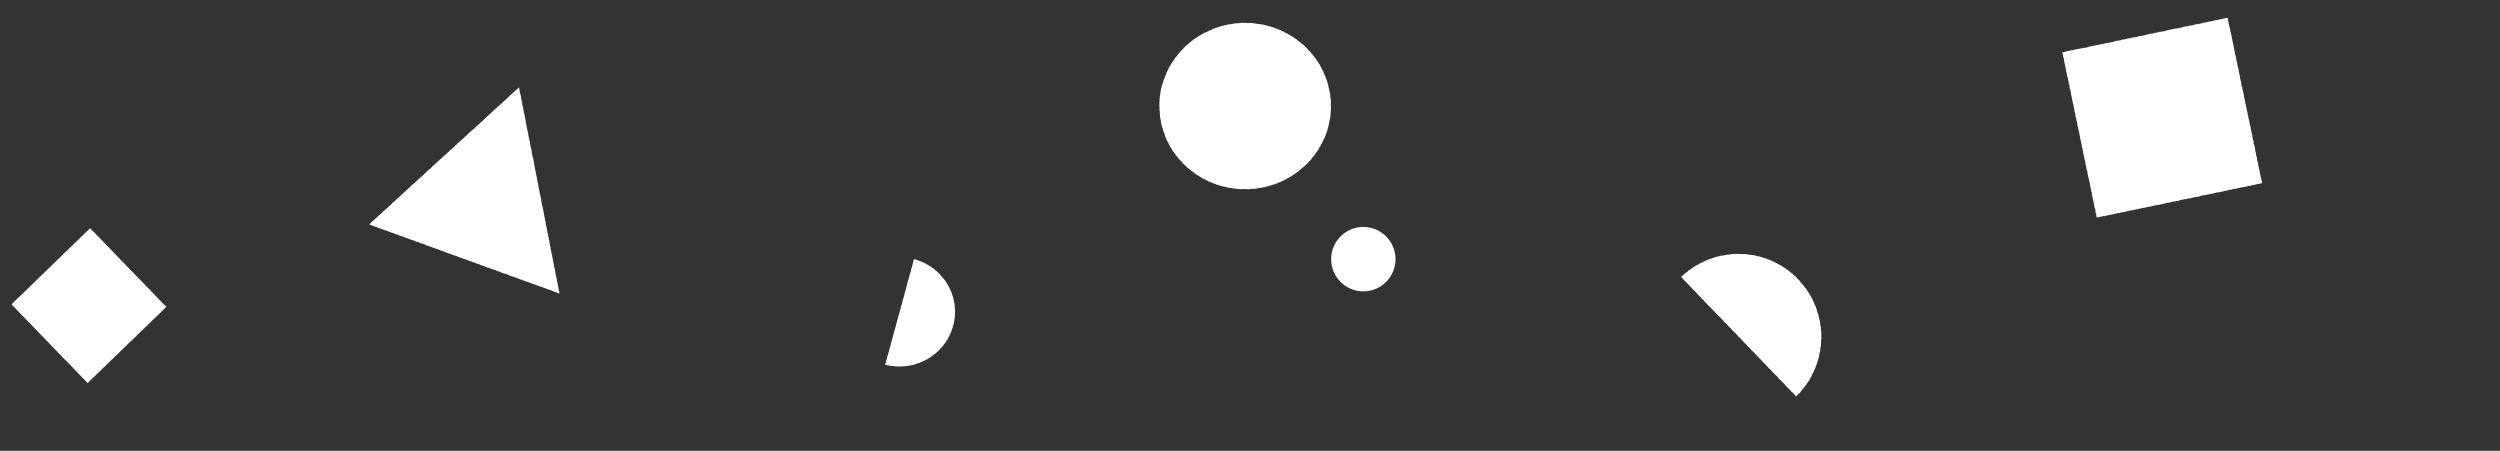 <svg width="305" height="55" viewBox="0 0 305 55" fill="none" xmlns="http://www.w3.org/2000/svg">
<rect x="0" y="0" width="305" height="55" fill="#333333" stroke="none"/>
<path d="M166.325 27.683L166.278 27.683L166.233 27.694L166.186 27.687L166.139 27.685L166.092 27.703L166.045 27.691L166 27.709L165.953 27.705L165.906 27.705L165.861 27.72L165.814 27.716L165.767 27.727L165.721 27.741L165.674 27.743L165.629 27.756L165.582 27.752L165.535 27.761L165.493 27.783L165.446 27.792L165.399 27.792L165.356 27.814L165.309 27.821L165.266 27.837L165.217 27.839L165.177 27.864L165.128 27.868L165.087 27.888L165.043 27.904L164.998 27.917L164.954 27.937L164.913 27.959L164.864 27.962L164.828 27.995L164.784 28.013L164.739 28.026L164.696 28.042L164.656 28.071L164.614 28.089L164.571 28.109L164.531 28.132L164.482 28.141L164.443 28.167L164.408 28.199L164.361 28.212L164.325 28.241L164.285 28.265L164.244 28.288L164.204 28.312L164.166 28.339L164.132 28.371L164.083 28.384L164.054 28.424L164.009 28.44L163.971 28.467L163.94 28.503L163.898 28.527L163.864 28.559L163.824 28.585L163.792 28.617L163.763 28.655L163.721 28.679L163.683 28.706L163.654 28.746L163.613 28.77L163.582 28.804L163.555 28.844L163.513 28.867L163.493 28.912L163.455 28.941L163.426 28.978L163.395 29.014L163.356 29.041L163.334 29.084L163.3 29.115L163.269 29.151L163.244 29.191L163.216 29.229L163.191 29.267L163.159 29.302L163.124 29.334L163.11 29.381L163.075 29.416L163.054 29.455L163.028 29.495L162.996 29.53L162.979 29.575L162.945 29.609L162.925 29.651L162.905 29.694L162.88 29.732L162.851 29.77L162.835 29.814L162.809 29.855L162.802 29.904L162.772 29.94L162.761 29.988L162.734 30.026L162.721 30.071L162.701 30.114L162.688 30.159L162.672 30.203L162.652 30.244L162.641 30.29L162.623 30.333L162.596 30.373L162.592 30.422L162.573 30.463L162.56 30.509L162.551 30.556L162.529 30.597L162.515 30.643L162.509 30.69L162.498 30.735L162.484 30.78L162.473 30.826L162.466 30.871L162.455 30.918L162.459 30.965L162.444 31.01L162.437 31.055L162.435 31.104L162.422 31.149L162.421 31.197L162.417 31.242L162.41 31.289L162.406 31.336L162.413 31.383L162.397 31.428L162.399 31.475L162.41 31.522L162.394 31.569L162.41 31.616L162.399 31.663L162.404 31.709L162.412 31.756L162.404 31.803L162.417 31.85L162.421 31.895L162.419 31.942L162.421 31.989L162.428 32.034L162.439 32.081L162.426 32.13L162.442 32.174L162.448 32.221L162.46 32.266L162.468 32.313L162.473 32.358L162.471 32.407L162.497 32.449L162.495 32.498L162.507 32.543L162.529 32.586L162.529 32.633L162.554 32.675L162.567 32.72L162.576 32.767L162.587 32.813L162.609 32.854L162.623 32.898L162.639 32.943L162.652 32.986L162.667 33.032L162.676 33.079L162.694 33.122L162.717 33.162L162.73 33.207L162.755 33.247L162.77 33.292L162.799 33.33L162.819 33.372L162.838 33.415L162.857 33.459L162.876 33.5L162.898 33.542L162.931 33.578L162.951 33.62L162.972 33.661L162.998 33.701L163.017 33.743L163.046 33.781L163.079 33.815L163.106 33.853L163.126 33.895L163.155 33.933L163.184 33.969L163.213 34.005L163.242 34.043L163.267 34.083L163.298 34.118L163.329 34.152L163.365 34.183L163.395 34.219L163.426 34.253L163.457 34.288L163.48 34.331L163.518 34.358L163.547 34.396L163.587 34.422L163.623 34.452L163.65 34.49L163.681 34.528L163.717 34.557L163.761 34.577L163.795 34.61L163.828 34.644L163.858 34.68L163.906 34.697L163.94 34.727L163.978 34.755L164.009 34.793L164.054 34.809L164.085 34.847L164.126 34.867L164.164 34.896L164.206 34.917L164.244 34.945L164.287 34.963L164.32 34.999L164.365 35.015L164.399 35.048L164.444 35.064L164.488 35.082L164.531 35.1L164.569 35.127L164.613 35.146L164.649 35.176L164.694 35.193L164.739 35.203L164.781 35.229L164.824 35.243L164.866 35.267L164.913 35.274L164.958 35.289L164.998 35.312L165.039 35.336L165.087 35.341L165.128 35.365L165.177 35.366L165.22 35.381L165.264 35.399L165.311 35.41L165.354 35.424L165.401 35.428L165.446 35.439L165.49 35.461L165.537 35.464L165.584 35.471L165.631 35.475L165.676 35.486L165.723 35.488L165.767 35.504L165.814 35.508L165.861 35.513L165.906 35.517L165.953 35.531L166 35.528L166.045 35.542L166.092 35.536L166.139 35.547L166.186 35.533L166.233 35.533L166.278 35.544L166.325 35.535L166.372 35.538L166.419 35.542L166.466 35.536L166.514 35.544L166.559 35.529L166.606 35.526L166.653 35.533L166.698 35.517L166.747 35.529L166.792 35.515L166.839 35.513L166.884 35.498L166.931 35.498L166.977 35.484L167.022 35.473L167.071 35.48L167.114 35.459L167.159 35.451L167.206 35.448L167.253 35.439L167.295 35.415L167.342 35.406L167.389 35.403L167.432 35.388L167.476 35.37L167.521 35.355L167.563 35.334L167.61 35.327L167.657 35.318L167.696 35.294L167.742 35.281L167.787 35.269L167.828 35.247L167.868 35.22L167.915 35.211L167.959 35.194L167.997 35.164L168.044 35.153L168.085 35.133L168.121 35.1L168.165 35.084L168.208 35.066L168.244 35.035L168.291 35.023L168.324 34.986L168.371 34.972L168.409 34.947L168.449 34.923L168.481 34.887L168.528 34.872L168.561 34.838L168.601 34.814L168.64 34.787L168.677 34.757L168.713 34.727L168.756 34.709L168.785 34.67L168.827 34.646L168.856 34.608L168.892 34.577L168.928 34.55L168.964 34.519L168.997 34.487L169.038 34.463L169.062 34.42L169.103 34.395L169.138 34.362L169.172 34.331L169.194 34.288L169.234 34.262L169.255 34.217L169.297 34.192L169.324 34.154L169.358 34.121L169.38 34.078L169.407 34.042L169.436 34.004L169.469 33.971L169.5 33.935L169.518 33.889L169.548 33.855L169.574 33.815L169.604 33.781L169.626 33.737L169.657 33.701L169.679 33.66L169.702 33.62L169.72 33.576L169.744 33.537L169.774 33.5L169.787 33.453L169.809 33.412L169.836 33.374L169.854 33.33L169.868 33.285L169.894 33.247L169.914 33.204L169.939 33.164L169.957 33.12L169.972 33.077L169.995 33.035L170.008 32.99L170.022 32.945L170.035 32.9L170.051 32.856L170.064 32.811L170.087 32.769L170.093 32.722L170.102 32.677L170.123 32.635L170.127 32.586L170.142 32.543L170.154 32.498L170.161 32.451L170.163 32.404L170.174 32.358L170.183 32.313L170.198 32.268L170.208 32.223L170.219 32.176L170.212 32.129L170.227 32.083L170.23 32.036L170.236 31.989L170.232 31.942L170.245 31.897L170.237 31.85L170.243 31.803L170.246 31.756L170.257 31.71L170.25 31.663L170.243 31.616L170.248 31.569L170.245 31.522L170.248 31.475L170.248 31.428L170.25 31.381L170.245 31.336L170.241 31.289L170.228 31.244L170.221 31.197L170.228 31.149L170.219 31.102L170.212 31.057L170.208 31.01L170.205 30.963L170.183 30.92L170.176 30.872L170.167 30.827L170.158 30.782L170.145 30.737L170.136 30.692L170.131 30.645L170.114 30.599L170.105 30.554L170.089 30.511L170.084 30.463L170.066 30.42L170.055 30.375L170.031 30.331L170.017 30.288L170.006 30.243L169.988 30.199L169.964 30.158L169.95 30.114L169.937 30.069L169.912 30.029L169.899 29.982L169.881 29.94L169.849 29.904L169.829 29.861L169.816 29.816L169.796 29.774L169.764 29.738L169.755 29.689L169.729 29.649L169.693 29.616L169.684 29.568L169.653 29.531L169.626 29.493L169.597 29.455L169.575 29.416L169.55 29.376L169.528 29.334L169.492 29.302L169.465 29.264L169.44 29.224L169.411 29.188L169.387 29.148L169.348 29.119L169.324 29.077L169.293 29.043L169.263 29.006L169.225 28.979L169.196 28.941L169.165 28.907L169.136 28.869L169.102 28.838L169.071 28.802L169.038 28.77L169.004 28.737L168.968 28.708L168.928 28.683L168.897 28.645L168.854 28.625L168.829 28.583L168.782 28.565L168.747 28.534L168.713 28.502L168.68 28.467L168.639 28.447L168.601 28.418L168.564 28.388L168.526 28.362L168.489 28.335L168.445 28.317L168.411 28.283L168.367 28.263L168.328 28.237L168.286 28.219L168.248 28.189L168.206 28.169L168.165 28.149L168.121 28.131L168.083 28.102L168.044 28.078L167.995 28.069L167.96 28.035L167.913 28.026L167.874 27.998L167.825 27.995L167.787 27.966L167.74 27.955L167.698 27.935L167.651 27.924L167.611 27.899L167.564 27.895L167.521 27.875L167.479 27.854L167.432 27.846L167.385 27.837L167.342 27.817L167.297 27.807L167.25 27.805L167.206 27.783L167.161 27.77L167.116 27.763L167.067 27.765L167.024 27.743L166.977 27.749L166.931 27.732L166.884 27.736L166.837 27.729L166.792 27.714L166.745 27.711L166.7 27.705L166.653 27.693L166.606 27.694L166.559 27.693L166.514 27.689L166.466 27.694L166.419 27.696L166.372 27.693L166.325 27.683Z" fill="white"/>
<path d="M151.908 2.782L151.783 2.782L151.662 2.81L151.537 2.791L151.412 2.786L151.286 2.833L151.161 2.8L151.04 2.847L150.915 2.838L150.79 2.838L150.669 2.875L150.544 2.866L150.418 2.894L150.298 2.931L150.172 2.936L150.052 2.969L149.926 2.959L149.801 2.983L149.69 3.039L149.565 3.062L149.439 3.062L149.323 3.118L149.198 3.137L149.082 3.179L148.952 3.184L148.846 3.249L148.716 3.258L148.605 3.31L148.489 3.352L148.368 3.385L148.253 3.436L148.142 3.492L148.012 3.502L147.915 3.586L147.799 3.633L147.679 3.665L147.563 3.707L147.457 3.782L147.346 3.829L147.23 3.88L147.124 3.941L146.994 3.964L146.888 4.03L146.796 4.114L146.671 4.147L146.574 4.222L146.468 4.282L146.357 4.343L146.251 4.404L146.15 4.474L146.058 4.558L145.928 4.591L145.851 4.694L145.73 4.736L145.629 4.806L145.547 4.9L145.436 4.96L145.344 5.044L145.238 5.11L145.152 5.194L145.074 5.292L144.963 5.353L144.862 5.423L144.785 5.526L144.674 5.587L144.592 5.676L144.52 5.779L144.409 5.839L144.356 5.956L144.254 6.031L144.177 6.125L144.095 6.218L143.989 6.288L143.931 6.4L143.84 6.48L143.758 6.573L143.69 6.676L143.618 6.774L143.55 6.873L143.463 6.961L143.372 7.046L143.333 7.167L143.242 7.256L143.184 7.359L143.116 7.462L143.029 7.551L142.986 7.667L142.894 7.756L142.841 7.864L142.788 7.976L142.721 8.074L142.644 8.172L142.6 8.285L142.533 8.392L142.513 8.518L142.431 8.612L142.402 8.733L142.33 8.832L142.296 8.948L142.243 9.061L142.21 9.178L142.166 9.29L142.113 9.397L142.084 9.514L142.036 9.626L141.964 9.729L141.954 9.856L141.901 9.963L141.867 10.08L141.843 10.201L141.785 10.309L141.747 10.426L141.732 10.547L141.703 10.664L141.665 10.781L141.636 10.898L141.616 11.015L141.587 11.137L141.597 11.258L141.558 11.375L141.539 11.492L141.534 11.618L141.501 11.735L141.496 11.857L141.486 11.973L141.467 12.095L141.457 12.217L141.476 12.338L141.433 12.455L141.438 12.577L141.467 12.698L141.423 12.82L141.467 12.941L141.438 13.063L141.452 13.18L141.472 13.301L141.452 13.423L141.486 13.544L141.496 13.661L141.491 13.783L141.496 13.905L141.515 14.021L141.544 14.143L141.51 14.269L141.554 14.381L141.568 14.503L141.602 14.62L141.621 14.741L141.636 14.858L141.631 14.985L141.698 15.092L141.693 15.218L141.727 15.335L141.785 15.447L141.785 15.569L141.853 15.677L141.886 15.793L141.91 15.915L141.939 16.032L141.997 16.139L142.036 16.252L142.079 16.369L142.113 16.481L142.152 16.598L142.176 16.719L142.224 16.831L142.287 16.934L142.32 17.051L142.388 17.154L142.427 17.271L142.504 17.369L142.557 17.477L142.61 17.589L142.658 17.701L142.711 17.808L142.769 17.916L142.856 18.009L142.909 18.117L142.967 18.225L143.034 18.328L143.087 18.435L143.164 18.533L143.251 18.622L143.324 18.72L143.377 18.828L143.454 18.926L143.531 19.019L143.608 19.113L143.685 19.211L143.753 19.314L143.835 19.403L143.917 19.492L144.013 19.571L144.095 19.665L144.177 19.753L144.259 19.842L144.322 19.954L144.423 20.025L144.5 20.123L144.607 20.188L144.703 20.268L144.775 20.366L144.857 20.464L144.954 20.539L145.07 20.59L145.161 20.674L145.248 20.763L145.33 20.857L145.455 20.899L145.547 20.979L145.648 21.049L145.73 21.147L145.851 21.189L145.933 21.287L146.044 21.338L146.145 21.413L146.256 21.469L146.357 21.54L146.473 21.586L146.56 21.68L146.68 21.722L146.772 21.806L146.893 21.848L147.008 21.895L147.124 21.942L147.225 22.012L147.341 22.058L147.438 22.138L147.558 22.18L147.679 22.208L147.79 22.274L147.905 22.311L148.016 22.372L148.142 22.39L148.262 22.428L148.368 22.489L148.479 22.549L148.605 22.563L148.716 22.624L148.846 22.629L148.962 22.666L149.077 22.713L149.203 22.741L149.319 22.779L149.444 22.788L149.565 22.816L149.68 22.872L149.806 22.881L149.931 22.9L150.056 22.909L150.177 22.938L150.302 22.942L150.418 22.984L150.544 22.994L150.669 23.008L150.79 23.017L150.915 23.054L151.04 23.045L151.161 23.082L151.286 23.068L151.412 23.096L151.537 23.059L151.662 23.059L151.783 23.087L151.908 23.064L152.034 23.073L152.159 23.082L152.285 23.068L152.41 23.087L152.531 23.05L152.656 23.04L152.781 23.059L152.902 23.017L153.032 23.05L153.153 23.012L153.278 23.008L153.399 22.97L153.524 22.97L153.645 22.933L153.765 22.905L153.896 22.923L154.011 22.867L154.132 22.849L154.257 22.839L154.383 22.816L154.494 22.755L154.619 22.732L154.744 22.722L154.86 22.685L154.976 22.638L155.096 22.601L155.207 22.545L155.333 22.526L155.458 22.503L155.564 22.442L155.685 22.409L155.805 22.376L155.916 22.32L156.022 22.25L156.148 22.227L156.264 22.185L156.365 22.105L156.49 22.077L156.601 22.026L156.698 21.942L156.813 21.899L156.929 21.853L157.026 21.773L157.151 21.741L157.238 21.647L157.363 21.61L157.465 21.544L157.571 21.483L157.657 21.39L157.783 21.352L157.87 21.264L157.976 21.203L158.082 21.133L158.178 21.053L158.275 20.979L158.391 20.932L158.468 20.829L158.579 20.768L158.656 20.67L158.752 20.59L158.849 20.52L158.945 20.441L159.032 20.357L159.143 20.296L159.206 20.184L159.317 20.118L159.408 20.034L159.5 19.954L159.558 19.842L159.664 19.777L159.722 19.66L159.833 19.595L159.905 19.496L159.997 19.412L160.054 19.3L160.127 19.206L160.204 19.108L160.291 19.024L160.373 18.931L160.421 18.814L160.503 18.725L160.57 18.622L160.652 18.533L160.71 18.421L160.792 18.328L160.85 18.22L160.913 18.117L160.961 18.005L161.024 17.902L161.106 17.808L161.14 17.687L161.197 17.579L161.27 17.481L161.318 17.369L161.357 17.252L161.424 17.154L161.477 17.042L161.545 16.939L161.593 16.827L161.632 16.714L161.694 16.607L161.728 16.49L161.767 16.373L161.8 16.256L161.844 16.144L161.877 16.027L161.94 15.92L161.955 15.798L161.979 15.681L162.037 15.574L162.046 15.447L162.085 15.335L162.119 15.218L162.138 15.097L162.143 14.975L162.172 14.858L162.196 14.741L162.234 14.624L162.263 14.508L162.292 14.386L162.273 14.264L162.312 14.148L162.321 14.026L162.336 13.905L162.326 13.783L162.36 13.666L162.341 13.544L162.355 13.423L162.365 13.301L162.394 13.184L162.374 13.063L162.355 12.941L162.369 12.82L162.36 12.698L162.369 12.577L162.369 12.455L162.374 12.334L162.36 12.217L162.35 12.095L162.316 11.978L162.297 11.857L162.316 11.735L162.292 11.614L162.273 11.497L162.263 11.375L162.254 11.254L162.196 11.141L162.177 11.02L162.152 10.903L162.128 10.786L162.095 10.669L162.07 10.552L162.056 10.431L162.013 10.314L161.988 10.197L161.945 10.085L161.931 9.963L161.882 9.851L161.853 9.734L161.791 9.622L161.752 9.51L161.723 9.393L161.675 9.28L161.612 9.173L161.574 9.061L161.54 8.944L161.472 8.841L161.439 8.719L161.39 8.612L161.304 8.518L161.251 8.406L161.217 8.289L161.164 8.182L161.077 8.088L161.053 7.962L160.985 7.859L160.889 7.775L160.865 7.649L160.783 7.555L160.71 7.457L160.633 7.359L160.575 7.256L160.508 7.153L160.45 7.046L160.353 6.961L160.281 6.863L160.214 6.76L160.136 6.667L160.074 6.564L159.968 6.489L159.905 6.382L159.823 6.293L159.741 6.199L159.64 6.129L159.562 6.031L159.48 5.942L159.403 5.844L159.312 5.765L159.23 5.671L159.143 5.587L159.051 5.503L158.955 5.428L158.849 5.362L158.767 5.264L158.651 5.213L158.583 5.105L158.458 5.059L158.366 4.979L158.275 4.895L158.188 4.806L158.077 4.755L157.976 4.68L157.879 4.6L157.778 4.535L157.677 4.465L157.561 4.418L157.469 4.329L157.354 4.278L157.247 4.212L157.137 4.166L157.035 4.086L156.924 4.035L156.813 3.983L156.698 3.936L156.596 3.862L156.49 3.801L156.36 3.777L156.268 3.689L156.143 3.665L156.037 3.595L155.907 3.586L155.805 3.511L155.68 3.483L155.569 3.431L155.444 3.403L155.338 3.338L155.212 3.329L155.096 3.277L154.986 3.221L154.86 3.202L154.735 3.179L154.619 3.128L154.498 3.099L154.373 3.095L154.257 3.039L154.137 3.006L154.016 2.987L153.886 2.992L153.77 2.936L153.645 2.95L153.524 2.908L153.399 2.917L153.273 2.898L153.153 2.861L153.027 2.852L152.907 2.838L152.781 2.805L152.656 2.81L152.531 2.805L152.41 2.796L152.285 2.81L152.159 2.814L152.034 2.805L151.908 2.782Z" fill="white"/>
<path d="M108.004 44.492L108.047 44.521L108.112 44.511L108.17 44.523L108.226 44.547L108.28 44.574L108.342 44.57L108.398 44.599L108.459 44.602L108.519 44.599L108.577 44.618L108.635 44.627L108.696 44.623L108.756 44.631L108.812 44.654L108.874 44.652L108.932 44.652L108.993 44.661L109.051 44.68L109.111 44.678L109.169 44.692L109.23 44.701L109.29 44.692L109.348 44.694L109.408 44.709L109.469 44.701L109.527 44.722L109.587 44.711L109.647 44.722L109.708 44.711L109.766 44.722L109.826 44.716L109.886 44.709L109.945 44.701L110.005 44.705L110.065 44.716L110.125 44.701L110.184 44.686L110.244 44.688L110.302 44.68L110.362 44.671L110.425 44.688L110.483 44.68L110.539 44.646L110.599 44.646L110.662 44.654L110.72 44.65L110.776 44.618L110.84 44.635L110.894 44.599L110.957 44.608L111.013 44.587L111.075 44.589L111.131 44.57L111.185 44.54L111.247 44.538L111.303 44.515L111.366 44.525L111.424 44.511L111.482 44.496L111.534 44.458L111.592 44.447L111.654 44.447L111.708 44.42L111.769 44.411L111.82 44.377L111.874 44.35L111.934 44.339L111.988 44.316L112.044 44.297L112.109 44.297L112.16 44.263L112.221 44.257L112.272 44.225L112.32 44.185L112.376 44.164L112.432 44.143L112.492 44.128L112.546 44.107L112.606 44.094L112.651 44.052L112.71 44.033L112.759 43.997L112.819 43.984L112.862 43.942L112.914 43.913L112.97 43.889L113.022 43.862L113.084 43.849L113.136 43.822L113.179 43.777L113.231 43.748L113.285 43.722L113.341 43.699L113.388 43.661L113.44 43.632L113.489 43.598L113.543 43.57L113.584 43.528L113.633 43.492L113.685 43.465L113.724 43.416L113.769 43.378L113.823 43.352L113.879 43.327L113.924 43.289L113.959 43.236L114.008 43.205L114.049 43.16L114.103 43.131L114.159 43.105L114.185 43.046L114.241 43.021L114.288 42.983L114.333 42.945L114.37 42.896L114.404 42.847L114.452 42.812L114.497 42.773L114.551 42.744L114.575 42.685L114.628 42.653L114.678 42.619L114.702 42.56L114.738 42.514L114.783 42.475L114.82 42.429L114.861 42.385L114.904 42.344L114.945 42.302L114.988 42.262L115.022 42.211L115.059 42.165L115.096 42.12L115.134 42.074L115.16 42.021L115.197 41.975L115.229 41.924L115.266 41.88L115.32 41.844L115.333 41.782L115.367 41.734L115.404 41.687L115.445 41.643L115.47 41.59L115.511 41.546L115.535 41.493L115.576 41.446L115.597 41.391L115.621 41.339L115.666 41.294L115.675 41.233L115.703 41.18L115.733 41.129L115.774 41.085L115.793 41.028L115.806 40.971L115.836 40.92L115.869 40.87L115.908 40.823L115.918 40.762L115.953 40.713L115.979 40.66L115.976 40.597L115.998 40.542L116.039 40.495L116.054 40.436L116.071 40.381L116.095 40.326L116.11 40.269L116.127 40.214L116.147 40.157L116.166 40.102L116.185 40.047L116.2 39.99L116.243 39.942L116.254 39.885L116.259 39.825L116.271 39.769L116.284 39.709L116.312 39.657L116.334 39.602L116.334 39.54L116.364 39.487L116.377 39.43L116.37 39.369L116.379 39.31L116.381 39.251L116.42 39.198L116.429 39.141L116.422 39.08L116.433 39.023L116.442 38.965L116.448 38.906L116.459 38.849L116.47 38.79L116.489 38.733L116.489 38.674L116.498 38.617L116.478 38.556L116.504 38.498L116.51 38.441L116.502 38.382L116.506 38.323L116.502 38.264L116.498 38.205L116.506 38.148L116.521 38.088L116.515 38.029L116.521 37.97L116.502 37.913L116.508 37.854L116.517 37.795L116.498 37.738L116.495 37.678L116.508 37.619L116.487 37.562L116.485 37.503L116.489 37.444L116.491 37.385L116.476 37.328L116.452 37.271L116.47 37.209L116.446 37.154L116.437 37.095L116.448 37.034L116.433 36.977L116.411 36.922L116.392 36.865L116.392 36.806L116.394 36.746L116.375 36.69L116.368 36.63L116.345 36.575L116.317 36.523L116.327 36.459L116.306 36.404L116.278 36.351L116.287 36.288L116.261 36.235L116.256 36.174L116.22 36.123L116.209 36.066L116.172 36.015L116.157 35.958L116.155 35.897L116.136 35.842L116.121 35.785L116.099 35.73L116.071 35.677L116.06 35.618L116.015 35.574L116.004 35.514L115.966 35.466L115.957 35.407L115.942 35.35L115.895 35.305L115.875 35.25L115.871 35.187L115.834 35.138L115.806 35.088L115.793 35.029L115.757 34.982L115.716 34.935L115.701 34.876L115.656 34.834L115.632 34.779L115.606 34.726L115.587 34.671L115.544 34.627L115.509 34.58L115.5 34.515L115.455 34.475L115.436 34.418L115.395 34.373L115.365 34.323L115.326 34.278L115.302 34.221L115.266 34.175L115.218 34.137L115.173 34.096L115.154 34.037L115.106 33.999L115.081 33.947L115.033 33.908L115.012 33.849L114.96 33.816L114.917 33.773L114.898 33.712L114.839 33.684L114.805 33.636L114.76 33.598L114.725 33.549L114.702 33.49L114.656 33.452L114.6 33.422L114.577 33.363L114.519 33.338L114.488 33.285L114.439 33.249L114.407 33.198L114.357 33.163L114.31 33.129L114.275 33.078L114.219 33.053L114.18 33.006L114.129 32.977L114.086 32.936L114.038 32.898L113.987 32.867L113.954 32.814L113.892 32.797L113.862 32.742L113.814 32.704L113.754 32.685L113.713 32.641L113.655 32.621L113.612 32.577L113.56 32.547L113.517 32.507L113.47 32.469L113.405 32.459L113.364 32.412L113.31 32.389L113.265 32.347L113.218 32.313L113.158 32.296L113.104 32.269L113.048 32.247L113.009 32.197L112.955 32.171L112.906 32.138L112.843 32.127L112.791 32.095L112.746 32.055L112.688 32.04L112.632 32.019L112.576 31.998L112.527 31.962L112.471 31.941L112.408 31.935L112.356 31.903L112.309 31.865L112.253 31.842L112.188 31.844L112.135 31.818L112.079 31.799L112.029 31.757L111.967 31.759L111.911 31.736L111.857 31.711L111.799 31.696L111.745 31.666L111.682 31.671L111.631 31.63L111.573 31.616L111.517 31.616L111.506 31.671L111.471 31.723L111.458 31.78L111.437 31.835L111.43 31.895L111.418 31.95L111.398 32.007L111.392 32.066L111.362 32.116L111.368 32.18L111.34 32.233L111.329 32.29L111.316 32.347L111.29 32.402L111.275 32.457L111.28 32.52L111.25 32.571L111.234 32.628L111.204 32.681L111.217 32.744L111.174 32.793L111.172 32.854L111.159 32.911L111.142 32.966L111.127 33.023L111.125 33.082L111.09 33.133L111.09 33.194L111.075 33.251L111.062 33.308L111.019 33.357L111.013 33.416L111 33.473L110.972 33.526L110.965 33.585L110.963 33.644L110.939 33.699L110.929 33.756L110.924 33.816L110.894 33.868L110.864 33.921L110.858 33.98L110.847 34.037L110.84 34.096L110.817 34.151L110.787 34.204L110.787 34.264L110.756 34.316L110.75 34.376L110.733 34.43L110.718 34.487L110.705 34.544L110.683 34.599L110.666 34.657L110.649 34.712L110.634 34.769L110.644 34.832L110.625 34.887L110.597 34.94L110.576 34.995L110.584 35.058L110.545 35.109L110.541 35.166L110.52 35.223L110.507 35.28L110.504 35.339L110.466 35.39L110.464 35.449L110.451 35.506L110.436 35.563L110.42 35.62L110.401 35.675L110.399 35.734L110.356 35.785L110.354 35.844L110.354 35.906L110.332 35.96L110.315 36.015L110.306 36.075L110.27 36.125L110.276 36.187L110.257 36.242L110.246 36.301L110.212 36.351L110.205 36.41L110.173 36.461L110.175 36.523L110.143 36.575L110.138 36.635L110.134 36.694L110.123 36.751L110.091 36.804L110.076 36.861L110.052 36.916L110.052 36.975L110.046 37.034L110.005 37.085L110.016 37.148L109.996 37.203L109.97 37.256L109.96 37.315L109.938 37.37L109.912 37.423L109.919 37.484L109.893 37.539L109.873 37.594L109.876 37.655L109.854 37.71L109.83 37.765L109.824 37.822L109.811 37.881L109.785 37.934L109.759 37.987L109.749 38.046L109.729 38.101L109.729 38.162L109.71 38.217L109.705 38.276L109.69 38.334L109.656 38.384L109.632 38.439L109.641 38.503L109.604 38.553L109.594 38.61L109.574 38.665L109.568 38.724L109.542 38.779L109.553 38.843L109.535 38.898L109.505 38.951L109.486 39.006L109.464 39.06L109.449 39.118L109.441 39.177L109.438 39.236L109.415 39.291L109.4 39.348L109.382 39.403L109.367 39.46L109.337 39.513L109.331 39.572L109.326 39.631L109.292 39.682L109.301 39.745L109.29 39.802L109.264 39.857L109.249 39.912L109.23 39.969L109.212 40.024L109.195 40.081L109.191 40.14L109.152 40.191L109.148 40.25L109.124 40.303L109.124 40.364L109.115 40.424L109.087 40.476L109.075 40.533L109.059 40.59L109.036 40.643L109.019 40.7L109.019 40.762L108.984 40.812L108.997 40.876L108.969 40.929L108.947 40.984L108.945 41.045L108.917 41.098L108.913 41.157L108.894 41.212L108.861 41.265L108.87 41.328L108.835 41.379L108.814 41.434L108.799 41.491L108.803 41.552L108.797 41.611L108.78 41.666L108.756 41.721L108.721 41.772L108.715 41.831L108.696 41.886L108.674 41.941L108.674 42.002L108.67 42.061L108.637 42.114L108.637 42.175L108.603 42.226L108.609 42.288L108.594 42.344L108.568 42.4L108.543 42.452L108.519 42.507L108.528 42.571L108.5 42.623L108.478 42.678L108.469 42.736L108.469 42.797L108.452 42.854L108.416 42.904L108.416 42.966L108.385 43.017L108.383 43.078L108.377 43.137L108.355 43.192L108.334 43.247L108.306 43.3L108.312 43.363L108.273 43.412L108.261 43.471L108.252 43.528L108.228 43.583L108.233 43.644L108.198 43.695L108.205 43.758L108.194 43.815L108.161 43.868L108.136 43.923L108.118 43.978L108.112 44.037L108.112 44.099L108.086 44.151L108.077 44.211L108.058 44.266L108.049 44.325L108.026 44.38L108.002 44.434L108.004 44.492Z" fill="white"/>
<path d="M219.141 48.346L219.213 48.314L219.249 48.223L219.31 48.159L219.383 48.105L219.46 48.058L219.503 47.974L219.584 47.926L219.634 47.85L219.677 47.772L219.747 47.712L219.802 47.644L219.843 47.564L219.901 47.493L219.974 47.44L220.019 47.358L220.064 47.284L220.121 47.213L220.191 47.154L220.234 47.075L220.298 47.012L220.356 46.941L220.391 46.857L220.439 46.785L220.504 46.719L220.54 46.635L220.612 46.577L220.644 46.492L220.705 46.423L220.737 46.337L220.796 46.271L220.834 46.189L220.872 46.107L220.906 46.026L220.958 45.952L221.018 45.883L221.045 45.794L221.07 45.709L221.12 45.633L221.153 45.552L221.189 45.468L221.259 45.401L221.292 45.32L221.292 45.222L221.338 45.145L221.397 45.072L221.436 44.994L221.438 44.898L221.51 44.828L221.505 44.731L221.564 44.658L221.579 44.57L221.63 44.491L221.648 44.405L221.651 44.313L221.697 44.231L221.709 44.141L221.771 44.07L221.797 43.984L221.822 43.898L221.813 43.802L221.844 43.719L221.892 43.639L221.897 43.549L221.933 43.465L221.928 43.372L221.934 43.282L221.967 43.197L221.978 43.109L221.996 43.023L222.046 42.94L222.042 42.848L222.08 42.766L222.079 42.675L222.063 42.583L222.078 42.495L222.094 42.406L222.121 42.318L222.135 42.232L222.165 42.145L222.145 42.054L222.165 41.965L222.156 41.873L222.186 41.786L222.164 41.698L222.166 41.609L222.179 41.519L222.183 41.431L222.214 41.342L222.218 41.254L222.194 41.164L222.195 41.075L222.203 40.986L222.216 40.896L222.203 40.806L222.205 40.717L222.199 40.627L222.204 40.536L222.181 40.451L222.172 40.36L222.176 40.272L222.143 40.184L222.128 40.097L222.137 40.008L222.147 39.916L222.132 39.829L222.09 39.743L222.087 39.655L222.061 39.568L222.064 39.476L222.074 39.385L222.017 39.306L222.027 39.214L222.014 39.124L221.999 39.036L221.964 38.951L221.927 38.869L221.917 38.78L221.903 38.693L221.906 38.601L221.847 38.524L221.847 38.431L221.841 38.341L221.782 38.264L221.75 38.181L221.736 38.093L221.703 38.01L221.677 37.923L221.658 37.837L221.634 37.751L221.615 37.665L221.576 37.581L221.544 37.498L221.514 37.416L221.484 37.33L221.435 37.256L221.402 37.173L221.361 37.092L221.332 37.01L221.327 36.913L221.257 36.849L221.22 36.767L221.188 36.684L221.162 36.596L221.113 36.522L221.087 36.435L221.036 36.364L221.007 36.275L220.952 36.204L220.902 36.133L220.879 36.04L220.806 35.981L220.759 35.904L220.716 35.826L220.69 35.739L220.631 35.669L220.566 35.608L220.524 35.53L220.483 35.449L220.452 35.363L220.381 35.301L220.344 35.219L220.295 35.145L220.211 35.098L220.156 35.028L220.127 34.939L220.062 34.874L220.004 34.809L219.95 34.735L219.888 34.672L219.83 34.606L219.77 34.537L219.714 34.469L219.657 34.402L219.595 34.338L219.565 34.245L219.499 34.186L219.425 34.135L219.361 34.073L219.294 34.011L219.247 33.934L219.192 33.863L219.112 33.815L219.067 33.735L219.003 33.674L218.918 33.635L218.848 33.577L218.772 33.528L218.734 33.437L218.666 33.382L218.581 33.342L218.515 33.284L218.448 33.228L218.376 33.174L218.31 33.115L218.241 33.055L218.182 32.986L218.105 32.94L218.038 32.884L217.943 32.861L217.889 32.783L217.82 32.73L217.736 32.695L217.662 32.644L217.582 32.603L217.502 32.562L217.434 32.507L217.369 32.441L217.287 32.403L217.215 32.349L217.126 32.329L217.054 32.274L216.984 32.217L216.895 32.197L216.816 32.154L216.749 32.091L216.658 32.074L216.58 32.03L216.506 31.979L216.431 31.93L216.345 31.904L216.253 31.89L216.186 31.82L216.097 31.808L216.013 31.772L215.942 31.711L215.856 31.685L215.768 31.67L215.679 31.65L215.602 31.604L215.527 31.555L215.438 31.535L215.356 31.497L215.266 31.485L215.176 31.479L215.102 31.416L215.014 31.401L214.924 31.395L214.848 31.335L214.759 31.326L214.676 31.284L214.582 31.291L214.5 31.26L214.406 31.268L214.32 31.242L214.238 31.197L214.152 31.179L214.066 31.154L213.978 31.139L213.888 31.133L213.803 31.101L213.71 31.124L213.625 31.091L213.532 31.103L213.449 31.068L213.363 31.043L213.269 31.069L213.182 31.05L213.097 31.006L213.005 31.015L212.918 31.011L212.831 30.982L212.742 30.992L212.65 31.008L212.562 30.981L212.472 31.006L212.382 30.994L212.294 30.985L212.208 30.967L212.117 30.988L212.03 30.995L211.938 30.955L211.851 30.982L211.762 30.962L211.673 30.98L211.584 30.979L211.496 30.994L211.404 30.98L211.315 30.99L211.229 31.021L211.142 31.047L211.05 31.026L210.964 31.057L210.876 31.049L210.79 31.08L210.697 31.061L210.613 31.101L210.525 31.123L210.43 31.1L210.35 31.153L210.26 31.159L210.176 31.187L210.086 31.193L209.991 31.177L209.907 31.205L209.825 31.254L209.73 31.238L209.652 31.293L209.56 31.29L209.476 31.325L209.385 31.327L209.3 31.362L209.22 31.397L209.127 31.401L209.051 31.453L208.961 31.466L208.883 31.509L208.797 31.533L208.711 31.564L208.63 31.605L208.537 31.605L208.467 31.672L208.372 31.668L208.286 31.699L208.215 31.761L208.126 31.779L208.057 31.838L207.966 31.859L207.888 31.902L207.802 31.925L207.716 31.956L207.653 32.031L207.561 32.047L207.489 32.098L207.4 32.123L207.319 32.157L207.251 32.221L207.174 32.268L207.103 32.323L207.007 32.333L206.933 32.383L206.851 32.419L206.789 32.491L206.708 32.532L206.621 32.559L206.557 32.622L206.487 32.677L206.416 32.732L206.331 32.767L206.261 32.823L206.204 32.898L206.123 32.939L206.038 32.97L205.964 33.023L205.917 33.108L205.843 33.157L205.775 33.214L205.682 33.244L205.637 33.326L205.563 33.379L205.489 33.428L205.425 33.491L205.345 33.537L205.303 33.62L205.211 33.655L205.147 33.718L205.104 33.79L205.167 33.846L205.209 33.932L205.273 33.993L205.328 34.063L205.4 34.118L205.462 34.177L205.521 34.247L205.593 34.301L205.636 34.379L205.723 34.421L205.77 34.498L205.836 34.556L205.9 34.617L205.952 34.693L206.012 34.755L206.097 34.8L206.14 34.878L206.203 34.942L206.248 35.022L206.34 35.054L206.371 35.148L206.449 35.198L206.513 35.259L206.571 35.324L206.634 35.388L206.709 35.437L206.748 35.521L206.828 35.569L206.891 35.633L206.955 35.694L206.985 35.787L207.057 35.841L207.121 35.903L207.168 35.98L207.24 36.034L207.315 36.083L207.369 36.156L207.434 36.215L207.508 36.267L207.554 36.346L207.599 36.426L207.671 36.481L207.737 36.539L207.809 36.594L207.862 36.667L207.908 36.747L207.984 36.793L208.03 36.873L208.102 36.927L208.16 36.992L208.223 37.056L208.287 37.117L208.342 37.188L208.403 37.255L208.461 37.319L208.523 37.383L208.614 37.419L208.671 37.487L208.718 37.564L208.773 37.634L208.862 37.673L208.898 37.762L208.969 37.812L209.026 37.884L209.091 37.946L209.166 37.995L209.202 38.084L209.277 38.133L209.341 38.194L209.404 38.258L209.467 38.322L209.523 38.389L209.598 38.438L209.631 38.533L209.706 38.582L209.786 38.63L209.841 38.7L209.899 38.766L209.969 38.823L210.007 38.909L210.092 38.949L210.148 39.017L210.217 39.077L210.256 39.16L210.328 39.215L210.37 39.296L210.451 39.341L210.495 39.424L210.568 39.475L210.642 39.527L210.708 39.586L210.752 39.668L210.814 39.732L210.867 39.805L210.944 39.852L211.016 39.906L211.051 39.998L211.141 40.034L211.198 40.102L211.247 40.176L211.315 40.236L211.37 40.306L211.419 40.381L211.504 40.42L211.555 40.496L211.612 40.564L211.693 40.609L211.748 40.68L211.801 40.753L211.87 40.806L211.937 40.868L211.986 40.943L212.035 41.017L212.104 41.077L212.16 41.145L212.24 41.193L212.296 41.261L212.37 41.312L212.433 41.376L212.472 41.46L212.525 41.533L212.614 41.572L212.652 41.658L212.718 41.717L212.774 41.784L212.846 41.839L212.898 41.915L212.989 41.951L213.047 42.016L213.092 42.096L213.149 42.163L213.204 42.234L213.266 42.298L213.337 42.355L213.412 42.404L213.465 42.477L213.528 42.541L213.586 42.606L213.648 42.67L213.694 42.75L213.766 42.804L213.839 42.856L213.879 42.94L213.968 42.978L214.034 43.037L214.085 43.113L214.145 43.175L214.204 43.244L214.263 43.309L214.324 43.376L214.397 43.428L214.433 43.517L214.507 43.569L214.557 43.64L214.637 43.688L214.707 43.745L214.754 43.822L214.819 43.883L214.881 43.947L214.932 44.019L214.993 44.086L215.072 44.133L215.112 44.217L215.204 44.25L215.251 44.327L215.306 44.398L215.384 44.449L215.431 44.526L215.505 44.577L215.561 44.645L215.605 44.728L215.694 44.766L215.734 44.85L215.789 44.92L215.851 44.984L215.934 45.027L216.006 45.081L216.064 45.146L216.118 45.219L216.157 45.303L216.229 45.358L216.285 45.425L216.34 45.496L216.42 45.544L216.494 45.596L216.537 45.678L216.617 45.726L216.657 45.81L216.741 45.849L216.804 45.913L216.855 45.989L216.904 46.064L216.957 46.137L217.046 46.175L217.093 46.253L217.148 46.323L217.216 46.379L217.296 46.427L217.356 46.493L217.394 46.58L217.474 46.628L217.517 46.706L217.595 46.756L217.667 46.811L217.722 46.881L217.776 46.952L217.824 47.029L217.911 47.07L217.944 47.158L218.011 47.221L218.079 47.276L218.132 47.349L218.215 47.392L218.254 47.476L218.342 47.517L218.408 47.575L218.452 47.658L218.503 47.734L218.561 47.799L218.633 47.853L218.713 47.901L218.762 47.976L218.832 48.033L218.889 48.101L218.959 48.158L219.012 48.231L219.065 48.304L219.141 48.346Z" fill="white"/>
<path d="M251.616 6.389L251.725 6.373L251.847 6.343L251.959 6.299L252.081 6.29L252.194 6.229L252.319 6.214L252.44 6.2L252.559 6.16L252.68 6.146L252.798 6.105L252.925 6.112L253.041 6.083L253.157 6.032L253.276 6.013L253.402 5.998L253.518 5.969L253.639 5.955L253.763 5.951L253.877 5.896L254.001 5.892L254.121 5.856L254.239 5.833L254.367 5.827L254.485 5.803L254.603 5.779L254.726 5.754L254.834 5.678L254.961 5.685L255.078 5.639L255.203 5.64L255.32 5.611L255.44 5.576L255.563 5.572L255.675 5.507L255.803 5.518L255.921 5.494L256.044 5.468L256.159 5.418L256.284 5.419L256.405 5.405L256.519 5.35L256.643 5.346L256.761 5.322L256.873 5.262L257 5.268L257.125 5.247L257.244 5.228L257.364 5.193L257.483 5.174L257.601 5.15L257.723 5.12L257.84 5.096L257.956 5.045L258.076 5.01L258.197 4.996L258.317 4.961L258.441 4.957L258.558 4.933L258.686 4.922L258.795 4.852L258.913 4.828L259.034 4.814L259.161 4.82L259.279 4.78L259.395 4.729L259.52 4.731L259.636 4.68L259.765 4.696L259.885 4.677L259.993 4.602L260.118 4.603L260.235 4.558L260.362 4.564L260.483 4.55L260.603 4.514L260.723 4.5L260.836 4.44L260.957 4.426L261.075 4.386L261.198 4.377L261.322 4.356L261.441 4.337L261.562 4.324L261.679 4.278L261.802 4.253L261.919 4.224L262.036 4.178L262.162 4.185L262.278 4.134L262.396 4.11L262.515 4.091L262.642 4.097L262.757 4.047L262.88 4.022L262.995 3.988L263.118 3.979L263.237 3.943L263.358 3.929L263.472 3.874L263.604 3.895L263.716 3.835L263.846 3.851L263.962 3.822L264.081 3.781L264.203 3.773L264.314 3.707L264.436 3.698L264.553 3.653L264.671 3.629L264.8 3.624L264.911 3.575L265.039 3.569L265.154 3.535L265.274 3.5L265.398 3.496L265.517 3.477L265.642 3.457L265.757 3.423L265.882 3.424L265.996 3.368L266.121 3.369L266.246 3.349L266.355 3.279L266.475 3.26L266.596 3.229L266.714 3.205L266.844 3.222L266.967 3.196L267.078 3.131L267.196 3.107L267.322 3.113L267.443 3.099L267.566 3.074L267.674 2.998L267.8 2.999L267.919 2.964L268.033 2.925L268.162 2.92L268.287 2.921L268.4 2.882L268.52 2.846L268.646 2.847L268.764 2.807L268.877 2.747L269.009 2.773L269.123 2.734L269.237 2.678L269.359 2.669L269.476 2.624L269.607 2.645L269.718 2.58L269.847 2.591L269.97 2.565L270.082 2.522L270.2 2.481L270.322 2.472L270.442 2.437L270.569 2.443L270.685 2.392L270.801 2.364L270.924 2.338L271.048 2.334L271.168 2.299L271.286 2.258L271.41 2.255L271.528 2.214L271.643 2.18L271.767 2.176L271.775 2.294L271.82 2.411L271.824 2.534L271.879 2.649L271.873 2.775L271.909 2.895L271.928 3.015L271.963 3.135L271.992 3.251L272.032 3.37L272.046 3.49L272.097 3.606L272.096 3.731L272.1 3.855L272.16 3.968L272.179 4.087L272.209 4.209L272.223 4.329L272.269 4.446L272.297 4.563L272.286 4.691L272.337 4.807L272.351 4.928L272.371 5.052L272.4 5.168L272.436 5.288L272.464 5.405L272.485 5.529L272.519 5.644L272.498 5.775L272.568 5.885L272.567 6.01L272.586 6.13L272.641 6.244L272.635 6.371L272.676 6.489L272.675 6.614L272.725 6.73L272.759 6.845L272.794 6.965L272.808 7.086L272.829 7.21L272.828 7.335L272.883 7.45L272.902 7.569L272.911 7.691L272.971 7.804L272.955 7.934L272.991 8.054L273.015 8.171L273.07 8.286L273.069 8.411L273.109 8.529L273.133 8.647L273.132 8.773L273.173 8.891L273.207 9.006L273.217 9.133L273.261 9.245L273.271 9.373L273.285 9.494L273.319 9.609L273.34 9.733L273.354 9.854L273.414 9.966L273.413 10.092L273.438 10.215L273.457 10.334L273.476 10.453L273.522 10.57L273.567 10.688L273.561 10.814L273.58 10.934L273.64 11.046L273.661 11.171L273.68 11.29L273.698 11.409L273.744 11.527L273.748 11.65L273.757 11.773L273.782 11.896L273.828 12.013L273.851 12.13L273.85 12.256L273.916 12.367L273.91 12.494L273.93 12.618L273.991 12.731L273.983 12.852L274.013 12.974L274.059 13.091L274.058 13.216L274.118 13.329L274.096 13.455L274.146 13.571L274.201 13.685L274.185 13.814L274.209 13.932L274.23 14.057L274.285 14.171L274.299 14.292L274.313 14.412L274.332 14.532L274.399 14.648L274.391 14.77L274.437 14.887L274.441 15.011L274.466 15.133L274.5 15.248L274.53 15.37L274.571 15.489L274.575 15.612L274.599 15.73L274.634 15.85L274.623 15.978L274.698 16.087L274.702 16.21L274.726 16.328L274.767 16.447L274.792 16.57L274.786 16.697L274.83 16.808L274.84 16.936L274.854 17.057L274.92 17.168L274.95 17.289L274.927 17.416L274.948 17.54L275.023 17.648L275.012 17.776L275.078 17.887L275.102 18.005L275.122 18.13L275.141 18.249L275.125 18.379L275.165 18.497L275.209 18.609L275.22 18.737L275.248 18.853L275.274 18.976L275.283 19.099L275.343 19.211L275.357 19.332L275.356 19.457L275.386 19.579L275.417 19.7L275.451 19.815L275.496 19.932L275.475 20.063L275.509 20.178L275.544 20.298L275.575 20.42L275.584 20.542L275.639 20.656L275.658 20.776L275.662 20.899L275.708 21.016L275.701 21.143L275.732 21.265L275.777 21.382L275.796 21.501L275.81 21.622L275.841 21.743L275.901 21.856L275.91 21.978L275.925 22.104L275.949 22.222L275.993 22.351L275.862 22.367L275.737 22.388L275.624 22.427L275.498 22.442L275.38 22.466L275.259 22.497L275.142 22.525L275.024 22.549L274.903 22.58L274.781 22.589L274.661 22.624L274.544 22.653L274.426 22.693L274.299 22.687L274.182 22.733L274.064 22.757L273.943 22.787L273.826 22.816L273.703 22.841L273.579 22.824L273.46 22.864L273.341 22.883L273.228 22.943L273.096 22.917L272.983 22.978L272.865 23.002L272.742 23.027L272.616 23.021L272.499 23.05L272.379 23.085L272.267 23.146L272.137 23.13L272.018 23.148L271.905 23.209L271.782 23.234L271.66 23.243L271.546 23.282L271.421 23.281L271.307 23.337L271.183 23.357L271.066 23.386L270.945 23.4L270.828 23.445L270.706 23.471L270.577 23.459L270.456 23.473L270.339 23.519L270.222 23.543L270.105 23.572L269.988 23.617L269.866 23.626L269.744 23.656L269.622 23.665L269.505 23.711L269.386 23.73L269.261 23.75L269.142 23.769L269.022 23.804L268.907 23.838L268.777 23.822L268.663 23.878L268.537 23.871L268.418 23.912L268.309 23.966L268.188 23.996L268.065 24.005L267.944 24.035L267.823 24.049L267.702 24.063L267.576 24.079L267.462 24.134L267.343 24.153L267.223 24.188L267.108 24.222L266.984 24.226L266.858 24.22L266.748 24.291L266.622 24.306L266.494 24.295L266.38 24.334L266.256 24.354L266.138 24.378L266.018 24.413L265.902 24.442L265.786 24.493L265.667 24.512L265.542 24.511L265.423 24.551L265.303 24.586L265.176 24.58L265.057 24.599L264.939 24.623L264.824 24.674L264.705 24.714L264.584 24.728L264.461 24.732L264.336 24.752L264.22 24.781L264.107 24.841L263.986 24.855L263.861 24.871L263.75 24.92L263.621 24.925L263.509 24.969L263.387 24.978L263.263 24.998L263.149 25.037L263.022 25.031L262.904 25.072L262.781 25.081L262.662 25.116L262.544 25.14L262.428 25.19L262.301 25.184L262.187 25.24L262.065 25.248L261.941 25.252L261.826 25.303L261.7 25.318L261.586 25.357L261.461 25.356L261.341 25.392L261.221 25.427L261.102 25.446L260.978 25.45L260.861 25.495L260.743 25.535L260.616 25.529L260.499 25.558L260.382 25.604L260.265 25.628L260.143 25.658L260.016 25.652L259.899 25.676L259.779 25.711L259.657 25.742L259.539 25.766L259.418 25.796L259.306 25.84L259.179 25.85L259.067 25.894L258.938 25.883L258.815 25.909L258.697 25.949L258.581 25.978L258.458 25.987L258.335 26.012L258.219 26.041L258.092 26.052L257.978 26.107L257.854 26.111L257.74 26.166L257.617 26.175L257.498 26.194L257.381 26.239L257.253 26.228L257.139 26.284L257.018 26.298L256.892 26.313L256.779 26.373L256.648 26.352L256.532 26.381L256.418 26.437L256.29 26.426L256.173 26.471L256.055 26.495L255.933 26.525L255.826 26.53L255.771 26.437L255.741 26.316L255.752 26.188L255.733 26.068L255.663 25.959L255.637 25.836L255.655 25.711L255.62 25.591L255.601 25.471L255.545 25.357L255.515 25.236L255.501 25.115L255.465 24.995L255.477 24.867L255.416 24.754L255.422 24.628L255.393 24.511L255.363 24.39L255.334 24.273L255.289 24.156L255.295 24.029L255.251 23.917L255.225 23.794L255.236 23.666L255.207 23.55L255.177 23.428L255.117 23.316L255.123 23.189L255.079 23.077L255.063 22.951L255.024 22.837L255.004 22.713L255.005 22.588L254.976 22.471L254.961 22.346L254.912 22.235L254.901 22.108L254.872 21.991L254.847 21.868L254.823 21.75L254.773 21.635L254.739 21.52L254.745 21.393L254.699 21.276L254.669 21.155L254.682 21.031L254.656 20.908L254.586 20.799L254.582 20.675L254.536 20.558L254.527 20.436L254.497 20.314L254.488 20.192L254.438 20.076L254.414 19.958L254.415 19.833L254.389 19.71L254.361 19.594L254.335 19.471L254.301 19.356L254.276 19.233L254.267 19.11L254.253 18.99L254.183 18.88L254.162 18.756L254.138 18.638L254.154 18.508L254.109 18.391L254.09 18.271L254.06 18.15L254.031 18.034L253.99 17.915L254.001 17.787L253.946 17.673L253.952 17.546L253.887 17.435L253.878 17.313L253.844 17.198L253.843 17.067L253.794 16.957L253.774 16.832L253.765 16.71L253.741 16.592L253.691 16.477L253.707 16.347L253.676 16.225L253.616 16.113L253.612 15.989L253.603 15.867L253.558 15.75L253.529 15.633L253.515 15.512L253.474 15.394L253.434 15.275L253.44 15.149L253.421 15.029L253.387 14.914L253.367 14.79L253.316 14.674L253.307 14.552L253.293 14.431L253.253 14.312L253.219 14.197L253.184 14.078L253.205 13.946L253.161 13.834L253.14 13.71L253.085 13.596L253.081 13.472L253.072 13.35L253.017 13.236L253.023 13.109L252.992 12.987L252.969 12.87L252.955 12.749L252.889 12.637L252.895 12.511L252.865 12.389L252.814 12.274L252.806 12.151L252.792 12.03L252.736 11.916L252.757 11.785L252.712 11.668L252.678 11.553L252.663 11.427L252.654 11.305L252.63 11.187L252.599 11.066L252.575 10.948L252.52 10.834L252.485 10.714L252.491 10.587L252.472 10.467L252.456 10.342L252.386 10.232L252.372 10.111L252.373 9.986L252.343 9.864L252.319 9.746L252.283 9.627L252.274 9.504L252.234 9.386L252.183 9.27L252.16 9.152L252.166 9.025L252.14 8.902L252.08 8.79L252.086 8.663L252.042 8.551L252.048 8.424L251.993 8.31L251.994 8.185L251.953 8.066L251.933 7.942L251.899 7.827L251.89 7.705L251.85 7.586L251.824 7.463L251.82 7.34L251.796 7.222L251.771 7.099L251.736 6.979L251.687 6.868L251.693 6.741L251.652 6.623L251.622 6.501L251.616 6.389Z" fill="white"/>
<path d="M1.411 37.133L1.465 37.087L1.521 37.028L1.567 36.965L1.631 36.918L1.672 36.846L1.736 36.794L1.797 36.744L1.848 36.681L1.909 36.632L1.96 36.568L2.032 36.528L2.086 36.471L2.131 36.404L2.19 36.352L2.254 36.3L2.308 36.244L2.369 36.194L2.436 36.149L2.479 36.08L2.545 36.035L2.599 35.974L2.655 35.92L2.724 35.872L2.78 35.818L2.837 35.764L2.895 35.708L2.928 35.629L3 35.588L3.048 35.523L3.117 35.48L3.171 35.424L3.225 35.363L3.291 35.318L3.329 35.244L3.403 35.205L3.46 35.151L3.518 35.095L3.564 35.027L3.633 34.984L3.695 34.935L3.738 34.865L3.804 34.82L3.861 34.766L3.902 34.694L3.973 34.653L4.034 34.599L4.093 34.547L4.147 34.486L4.205 34.435L4.262 34.381L4.318 34.322L4.374 34.268L4.42 34.2L4.473 34.139L4.535 34.09L4.588 34.029L4.655 33.984L4.711 33.93L4.777 33.88L4.813 33.804L4.869 33.75L4.931 33.7L5.002 33.66L5.053 33.596L5.099 33.529L5.168 33.486L5.214 33.418L5.291 33.382L5.349 33.331L5.383 33.252L5.452 33.209L5.5 33.144L5.572 33.103L5.633 33.053L5.686 32.993L5.748 32.943L5.789 32.871L5.85 32.822L5.901 32.758L5.965 32.711L6.026 32.657L6.085 32.605L6.146 32.556L6.195 32.49L6.253 32.434L6.307 32.377L6.355 32.312L6.427 32.272L6.473 32.204L6.529 32.15L6.588 32.098L6.66 32.058L6.706 31.99L6.764 31.933L6.815 31.875L6.879 31.828L6.933 31.767L6.994 31.717L7.037 31.648L7.117 31.614L7.157 31.541L7.234 31.505L7.288 31.449L7.339 31.386L7.403 31.339L7.441 31.265L7.505 31.217L7.553 31.152L7.61 31.098L7.678 31.05L7.722 30.985L7.791 30.938L7.842 30.879L7.895 30.818L7.962 30.773L8.021 30.721L8.082 30.667L8.133 30.609L8.202 30.566L8.246 30.496L8.315 30.453L8.376 30.399L8.411 30.323L8.47 30.271L8.526 30.212L8.583 30.158L8.659 30.122L8.718 30.066L8.756 29.991L8.812 29.937L8.884 29.897L8.945 29.847L9.004 29.791L9.037 29.712L9.106 29.669L9.16 29.608L9.208 29.547L9.277 29.5L9.346 29.457L9.395 29.396L9.448 29.336L9.517 29.293L9.568 29.23L9.609 29.157L9.691 29.126L9.739 29.065L9.783 28.995L9.847 28.948L9.895 28.883L9.974 28.849L10.012 28.774L10.086 28.736L10.145 28.68L10.191 28.617L10.242 28.553L10.306 28.506L10.36 28.445L10.431 28.405L10.477 28.337L10.531 28.281L10.589 28.224L10.656 28.179L10.709 28.119L10.76 28.055L10.827 28.01L10.878 27.947L10.929 27.889L10.995 27.844L11.04 27.905L11.106 27.954L11.151 28.02L11.22 28.064L11.261 28.135L11.322 28.189L11.374 28.247L11.435 28.301L11.491 28.355L11.554 28.406L11.604 28.467L11.671 28.513L11.714 28.582L11.759 28.649L11.831 28.689L11.883 28.748L11.942 28.804L11.991 28.866L12.057 28.914L12.113 28.968L12.151 29.042L12.219 29.088L12.268 29.149L12.323 29.21L12.379 29.264L12.44 29.318L12.496 29.372L12.55 29.433L12.609 29.484L12.643 29.563L12.719 29.599L12.762 29.668L12.814 29.727L12.884 29.77L12.924 29.842L12.988 29.893L13.03 29.962L13.098 30.008L13.156 30.059L13.217 30.112L13.267 30.174L13.321 30.235L13.364 30.304L13.434 30.347L13.486 30.406L13.533 30.47L13.605 30.511L13.641 30.587L13.702 30.641L13.756 30.697L13.826 30.741L13.869 30.81L13.932 30.86L13.986 30.917L14.029 30.986L14.092 31.037L14.15 31.088L14.2 31.154L14.263 31.201L14.313 31.267L14.362 31.328L14.421 31.379L14.475 31.441L14.524 31.502L14.597 31.543L14.639 31.612L14.696 31.67L14.748 31.729L14.799 31.788L14.865 31.836L14.93 31.885L14.971 31.956L15.023 32.015L15.095 32.056L15.149 32.117L15.201 32.176L15.252 32.235L15.318 32.283L15.363 32.35L15.41 32.414L15.467 32.472L15.532 32.521L15.586 32.577L15.629 32.646L15.703 32.684L15.744 32.756L15.798 32.817L15.87 32.858L15.908 32.927L15.967 32.983L16.032 33.032L16.075 33.101L16.147 33.142L16.179 33.218L16.246 33.264L16.316 33.308L16.352 33.384L16.406 33.441L16.461 33.502L16.531 33.545L16.58 33.606L16.63 33.668L16.681 33.727L16.758 33.767L16.796 33.837L16.862 33.885L16.907 33.952L16.963 34.01L17.022 34.061L17.08 34.117L17.144 34.168L17.189 34.235L17.243 34.291L17.304 34.345L17.342 34.419L17.421 34.452L17.466 34.519L17.52 34.575L17.583 34.626L17.639 34.684L17.68 34.756L17.743 34.802L17.793 34.868L17.842 34.93L17.917 34.968L17.975 35.024L18.007 35.101L18.061 35.162L18.14 35.195L18.178 35.269L18.252 35.308L18.306 35.364L18.361 35.425L18.412 35.484L18.449 35.561L18.512 35.611L18.575 35.658L18.625 35.724L18.681 35.778L18.737 35.836L18.784 35.9L18.857 35.941L18.906 36.002L18.949 36.072L19.008 36.127L19.066 36.184L19.125 36.235L19.19 36.283L19.224 36.362L19.282 36.414L19.343 36.467L19.402 36.523L19.45 36.587L19.519 36.63L19.571 36.689L19.616 36.756L19.682 36.804L19.722 36.876L19.781 36.932L19.846 36.98L19.898 37.039L19.948 37.1L20.006 37.157L20.078 37.197L20.126 37.261L20.178 37.325L20.232 37.381L20.3 37.437L20.234 37.491L20.173 37.546L20.124 37.606L20.061 37.658L20.004 37.712L19.948 37.771L19.895 37.827L19.838 37.881L19.782 37.94L19.718 37.987L19.665 38.048L19.611 38.104L19.56 38.167L19.488 38.208L19.44 38.273L19.384 38.327L19.328 38.386L19.274 38.442L19.215 38.499L19.141 38.532L19.09 38.595L19.031 38.647L18.99 38.719L18.909 38.751L18.868 38.823L18.812 38.877L18.753 38.933L18.681 38.974L18.628 39.03L18.574 39.091L18.533 39.163L18.457 39.199L18.398 39.251L18.357 39.323L18.299 39.38L18.235 39.427L18.186 39.487L18.117 39.53L18.073 39.6L18.012 39.654L17.959 39.711L17.897 39.76L17.849 39.826L17.79 39.882L17.716 39.92L17.655 39.97L17.606 40.035L17.55 40.089L17.496 40.145L17.448 40.211L17.384 40.258L17.328 40.317L17.264 40.364L17.216 40.429L17.157 40.481L17.096 40.535L17.037 40.587L16.983 40.648L16.932 40.707L16.855 40.743L16.812 40.812L16.741 40.853L16.689 40.916L16.648 40.984L16.592 41.042L16.529 41.09L16.473 41.148L16.411 41.198L16.35 41.247L16.286 41.299L16.243 41.369L16.184 41.421L16.13 41.482L16.079 41.54L16.013 41.585L15.941 41.626L15.905 41.703L15.842 41.755L15.768 41.793L15.719 41.853L15.658 41.908L15.601 41.962L15.548 42.023L15.494 42.079L15.448 42.146L15.389 42.198L15.32 42.241L15.27 42.304L15.216 42.365L15.145 42.406L15.086 42.457L15.029 42.511L14.983 42.579L14.932 42.642L14.871 42.692L14.805 42.737L14.743 42.791L14.69 42.847L14.649 42.919L14.588 42.969L14.524 43.021L14.48 43.086L14.412 43.133L14.365 43.196L14.301 43.244L14.24 43.298L14.192 43.358L14.12 43.399L14.069 43.462L14.005 43.51L13.952 43.57L13.895 43.624L13.85 43.692L13.778 43.733L13.735 43.803L13.671 43.85L13.604 43.895L13.558 43.962L13.495 44.014L13.446 44.075L13.377 44.118L13.323 44.179L13.27 44.24L13.211 44.291L13.145 44.337L13.096 44.402L13.045 44.465L12.974 44.506L12.92 44.562L12.872 44.627L12.815 44.681L12.759 44.74L12.688 44.781L12.631 44.834L12.578 44.895L12.522 44.954L12.466 45.008L12.409 45.067L12.363 45.13L12.297 45.179L12.251 45.242L12.177 45.281L12.118 45.337L12.067 45.4L12.014 45.457L11.95 45.504L11.891 45.56L11.837 45.617L11.771 45.666L11.728 45.736L11.661 45.781L11.618 45.851L11.554 45.898L11.495 45.95L11.447 46.016L11.373 46.054L11.329 46.124L11.268 46.173L11.204 46.225L11.164 46.297L11.084 46.331L11.031 46.387L10.987 46.457L10.913 46.496L10.865 46.561L10.808 46.615L10.752 46.674L10.695 46.713L10.633 46.681L10.575 46.625L10.536 46.551L10.484 46.492L10.408 46.457L10.351 46.398L10.318 46.324L10.257 46.27L10.205 46.211L10.135 46.168L10.076 46.112L10.027 46.05L9.966 45.997L9.928 45.923L9.855 45.882L9.815 45.811L9.759 45.757L9.7 45.701L9.644 45.647L9.578 45.599L9.538 45.527L9.475 45.481L9.418 45.422L9.38 45.348L9.324 45.294L9.265 45.238L9.193 45.197L9.152 45.126L9.089 45.08L9.037 45.016L8.977 44.967L8.922 44.906L8.88 44.837L8.823 44.783L8.771 44.72L8.706 44.676L8.656 44.61L8.6 44.556L8.544 44.498L8.49 44.441L8.422 44.395L8.364 44.344L8.323 44.273L8.258 44.224L8.199 44.168L8.163 44.096L8.107 44.038L8.03 44.002L7.985 43.935L7.92 43.887L7.872 43.823L7.814 43.767L7.766 43.703L7.699 43.657L7.645 43.601L7.602 43.532L7.545 43.473L7.489 43.419L7.433 43.361L7.374 43.31L7.318 43.251L7.27 43.187L7.221 43.126L7.144 43.09L7.09 43.029L7.036 42.972L7 42.896L6.935 42.847L6.883 42.789L6.824 42.733L6.768 42.679L6.705 42.628L6.666 42.554L6.596 42.51L6.556 42.439L6.482 42.401L6.434 42.337L6.376 42.285L6.33 42.214L6.265 42.17L6.211 42.109L6.164 42.045L6.11 41.989L6.042 41.943L6.006 41.867L5.947 41.81L5.875 41.77L5.83 41.703L5.783 41.639L5.717 41.591L5.661 41.537L5.612 41.476L5.549 41.425L5.485 41.374L5.445 41.302L5.393 41.243L5.335 41.192L5.28 41.131L5.213 41.085L5.165 41.021L5.116 40.96L5.053 40.909L4.994 40.857L4.933 40.804L4.899 40.725L4.837 40.678L4.782 40.617L4.712 40.574L4.667 40.508L4.62 40.444L4.55 40.4L4.51 40.329L4.451 40.273L4.397 40.216L4.347 40.155L4.273 40.117L4.232 40.045L4.174 39.989L4.106 39.943L4.059 39.879L4.009 39.818L3.939 39.775L3.905 39.695L3.84 39.647L3.782 39.596L3.73 39.532L3.682 39.468L3.628 39.412L3.57 39.356L3.516 39.299L3.446 39.256L3.385 39.203L3.344 39.131L3.292 39.072L3.24 39.008L3.164 38.973L3.114 38.911L3.072 38.842L3.013 38.786L2.959 38.73L2.898 38.676L2.851 38.612L2.787 38.562L2.72 38.516L2.666 38.459L2.625 38.388L2.569 38.329L2.497 38.288L2.456 38.217L2.393 38.171L2.352 38.099L2.283 38.056L2.24 37.987L2.177 37.936L2.122 37.875L2.064 37.823L2.017 37.759L1.953 37.708L1.897 37.65L1.852 37.583L1.798 37.527L1.741 37.468L1.68 37.415L1.615 37.371L1.575 37.3L1.512 37.249L1.453 37.193L1.411 37.133Z" fill="white"/>
<path d="M68.264 35.816L68.139 35.783L68.032 35.714L67.902 35.698L67.795 35.625L67.668 35.611L67.553 35.555L67.438 35.499L67.32 35.457L67.203 35.411L67.077 35.386L66.96 35.338L66.844 35.289L66.723 35.253L66.611 35.197L66.488 35.163L66.37 35.117L66.25 35.078L66.135 35.028L66.012 34.999L65.89 34.964L65.781 34.893L65.658 34.861L65.543 34.814L65.415 34.793L65.306 34.727L65.184 34.688L65.064 34.653L64.945 34.61L64.83 34.563L64.712 34.517L64.591 34.475L64.474 34.429L64.353 34.396L64.233 34.358L64.113 34.315L64.003 34.25L63.872 34.243L63.765 34.171L63.648 34.119L63.519 34.108L63.401 34.062L63.288 34.004L63.17 33.958L63.051 33.922L62.936 33.862L62.814 33.831L62.699 33.781L62.572 33.758L62.457 33.703L62.335 33.672L62.213 33.641L62.102 33.578L61.99 33.519L61.873 33.466L61.745 33.45L61.629 33.402L61.511 33.355L61.384 33.337L61.271 33.282L61.148 33.246L61.039 33.183L60.926 33.121L60.796 33.103L60.674 33.072L60.563 33.014L60.453 32.952L60.325 32.926L60.205 32.888L60.086 32.847L59.964 32.814L59.851 32.759L59.727 32.727L59.621 32.647L59.487 32.654L59.372 32.599L59.257 32.544L59.138 32.503L59.019 32.459L58.907 32.402L58.782 32.382L58.659 32.344L58.547 32.283L58.434 32.226L58.309 32.204L58.192 32.156L58.07 32.121L57.961 32.055L57.837 32.023L57.715 31.994L57.599 31.939L57.488 31.877L57.359 31.862L57.243 31.817L57.118 31.784L57.016 31.702L56.89 31.677L56.773 31.629L56.645 31.613L56.526 31.57L56.419 31.5L56.293 31.48L56.168 31.45L56.059 31.384L55.939 31.343L55.818 31.306L55.709 31.24L55.587 31.2L55.466 31.169L55.346 31.131L55.227 31.086L55.113 31.033L54.986 31.01L54.872 30.959L54.751 30.922L54.633 30.88L54.512 30.838L54.398 30.785L54.279 30.745L54.164 30.695L54.047 30.642L53.926 30.61L53.801 30.581L53.69 30.519L53.572 30.472L53.455 30.428L53.339 30.379L53.217 30.345L53.095 30.314L52.982 30.25L52.857 30.229L52.741 30.179L52.622 30.136L52.5 30.105L52.391 30.035L52.263 30.018L52.141 29.983L52.022 29.94L51.915 29.871L51.802 29.811L51.678 29.779L51.565 29.722L51.436 29.707L51.318 29.661L51.199 29.62L51.087 29.559L50.966 29.52L50.845 29.483L50.716 29.472L50.615 29.384L50.491 29.354L50.374 29.301L50.25 29.278L50.128 29.243L50.019 29.174L49.894 29.153L49.771 29.119L49.656 29.063L49.539 29.017L49.416 28.987L49.309 28.914L49.184 28.888L49.068 28.835L48.945 28.806L48.828 28.762L48.702 28.734L48.603 28.647L48.478 28.616L48.353 28.592L48.238 28.536L48.115 28.507L48.004 28.44L47.879 28.418L47.756 28.387L47.642 28.329L47.525 28.281L47.405 28.242L47.287 28.202L47.176 28.139L47.047 28.12L46.931 28.07L46.812 28.03L46.693 27.983L46.568 27.961L46.449 27.916L46.34 27.848L46.22 27.809L46.093 27.791L45.991 27.704L45.865 27.676L45.747 27.631L45.62 27.613L45.508 27.552L45.389 27.512L45.272 27.461L45.159 27.406L45.012 27.383L45.136 27.304L45.214 27.202L45.314 27.123L45.39 27.016L45.505 26.957L45.592 26.866L45.688 26.782L45.77 26.687L45.882 26.622L45.968 26.525L46.063 26.446L46.143 26.344L46.239 26.261L46.343 26.189L46.442 26.109L46.528 26.018L46.628 25.939L46.696 25.826L46.803 25.755L46.914 25.691L46.985 25.578L47.088 25.505L47.192 25.43L47.283 25.342L47.368 25.248L47.463 25.166L47.55 25.075L47.653 24.997L47.747 24.913L47.828 24.817L47.924 24.733L48.006 24.637L48.11 24.563L48.223 24.5L48.288 24.381L48.393 24.309L48.473 24.21L48.581 24.14L48.681 24.061L48.764 23.965L48.866 23.89L48.947 23.791L49.042 23.707L49.14 23.629L49.231 23.541L49.322 23.454L49.412 23.365L49.508 23.279L49.602 23.197L49.691 23.107L49.789 23.027L49.879 22.938L49.975 22.854L50.077 22.779L50.148 22.67L50.242 22.585L50.344 22.507L50.445 22.433L50.539 22.349L50.647 22.278L50.718 22.169L50.818 22.093L50.909 22.002L51.008 21.925L51.092 21.828L51.191 21.75L51.273 21.652L51.385 21.587L51.485 21.507L51.566 21.411L51.668 21.333L51.735 21.222L51.84 21.148L51.94 21.069L52.016 20.965L52.118 20.887L52.207 20.8L52.31 20.724L52.397 20.632L52.514 20.573L52.588 20.466L52.691 20.393L52.763 20.285L52.857 20.198L52.965 20.131L53.047 20.032L53.139 19.944L53.242 19.869L53.332 19.782L53.424 19.694L53.53 19.625L53.61 19.526L53.697 19.433L53.81 19.37L53.901 19.281L53.982 19.183L54.082 19.104L54.171 19.014L54.259 18.924L54.356 18.843L54.464 18.773L54.552 18.68L54.636 18.586L54.749 18.523L54.819 18.411L54.914 18.328L55.023 18.26L55.103 18.161L55.198 18.076L55.312 18.015L55.404 17.926L55.467 17.811L55.578 17.744L55.669 17.656L55.765 17.573L55.845 17.474L55.945 17.394L56.027 17.296L56.13 17.221L56.223 17.138L56.323 17.059L56.417 16.974L56.508 16.888L56.62 16.822L56.678 16.7L56.798 16.64L56.893 16.559L56.97 16.453L57.071 16.38L57.147 16.276L57.251 16.199L57.341 16.112L57.444 16.037L57.526 15.941L57.63 15.867L57.729 15.787L57.823 15.702L57.907 15.607L58.014 15.537L58.091 15.434L58.197 15.36L58.272 15.256L58.384 15.19L58.488 15.116L58.557 15.005L58.663 14.935L58.762 14.853L58.851 14.763L58.946 14.681L59.033 14.588L59.122 14.498L59.214 14.413L59.308 14.328L59.398 14.239L59.493 14.155L59.583 14.065L59.679 13.984L59.785 13.911L59.868 13.815L59.964 13.732L60.052 13.642L60.14 13.549L60.242 13.473L60.33 13.383L60.418 13.291L60.519 13.214L60.611 13.129L60.699 13.036L60.794 12.954L60.889 12.868L60.996 12.8L61.094 12.717L61.166 12.611L61.277 12.545L61.376 12.463L61.449 12.358L61.547 12.278L61.645 12.195L61.738 12.112L61.831 12.025L61.924 11.939L62.012 11.849L62.109 11.768L62.194 11.672L62.282 11.579L62.392 11.513L62.475 11.418L62.573 11.338L62.663 11.246L62.764 11.172L62.844 11.07L62.964 11.014L63.04 10.91L63.145 10.838L63.226 10.738L63.321 10.667L63.342 10.783L63.37 10.905L63.393 11.03L63.395 11.159L63.433 11.281L63.464 11.402L63.507 11.522L63.511 11.649L63.566 11.768L63.556 11.899L63.586 12.022L63.609 12.146L63.645 12.266L63.671 12.39L63.705 12.513L63.701 12.642L63.73 12.765L63.74 12.891L63.783 13.012L63.826 13.132L63.843 13.259L63.852 13.384L63.899 13.504L63.898 13.632L63.917 13.759L63.973 13.875L63.971 14.005L64.027 14.121L64.029 14.251L64.063 14.372L64.096 14.494L64.103 14.623L64.139 14.743L64.134 14.874L64.162 14.996L64.207 15.117L64.208 15.244L64.248 15.366L64.251 15.495L64.284 15.616L64.294 15.743L64.35 15.861L64.356 15.987L64.386 16.11L64.441 16.228L64.444 16.357L64.463 16.48L64.482 16.607L64.504 16.73L64.535 16.854L64.549 16.98L64.597 17.098L64.623 17.221L64.657 17.345L64.648 17.475L64.681 17.596L64.704 17.72L64.734 17.844L64.757 17.968L64.773 18.092L64.817 18.212L64.852 18.334L64.867 18.46L64.88 18.586L64.883 18.714L64.913 18.837L64.962 18.956L64.955 19.085L65.016 19.201L65.035 19.328L65.069 19.449L65.093 19.574L65.124 19.696L65.139 19.822L65.16 19.947L65.16 20.076L65.201 20.196L65.214 20.322L65.26 20.441L65.253 20.57L65.299 20.689L65.325 20.815L65.345 20.937L65.363 21.065L65.383 21.187L65.43 21.307L65.431 21.436L65.466 21.558L65.511 21.679L65.517 21.805L65.549 21.929L65.543 22.057L65.583 22.179L65.591 22.306L65.659 22.42L65.669 22.548L65.68 22.674L65.713 22.797L65.719 22.923L65.759 23.045L65.772 23.17L65.8 23.294L65.818 23.418L65.843 23.543L65.861 23.669L65.919 23.786L65.917 23.914L65.97 24.032L65.988 24.158L66.003 24.284L66.041 24.405L66.019 24.537L66.075 24.655L66.083 24.782L66.101 24.907L66.131 25.031L66.168 25.152L66.206 25.273L66.209 25.402L66.255 25.521L66.283 25.643L66.285 25.773L66.331 25.892L66.351 26.017L66.37 26.141L66.395 26.266L66.407 26.393L66.436 26.515L66.481 26.634L66.494 26.761L66.512 26.887L66.54 27.009L66.563 27.133L66.581 27.259L66.594 27.384L66.616 27.51L66.651 27.632L66.7 27.75L66.702 27.88L66.717 28.006L66.768 28.124L66.767 28.252L66.789 28.378L66.822 28.499L66.864 28.62L66.882 28.746L66.898 28.87L66.936 28.992L66.959 29.116L66.947 29.247L67.013 29.361L67.035 29.487L67.023 29.618L67.069 29.737L67.092 29.861L67.097 29.99L67.157 30.107L67.171 30.232L67.171 30.361L67.204 30.484L67.236 30.606L67.269 30.729L67.282 30.855L67.304 30.98L67.35 31.099L67.353 31.227L67.386 31.349L67.409 31.474L67.437 31.597L67.48 31.717L67.48 31.846L67.503 31.97L67.532 32.092L67.561 32.217L67.581 32.342L67.585 32.469L67.617 32.591L67.665 32.711L67.683 32.837L67.703 32.962L67.729 33.085L67.752 33.209L67.762 33.337L67.787 33.46L67.81 33.584L67.833 33.708L67.863 33.831L67.911 33.951L67.92 34.077L67.925 34.204L67.958 34.327L67.998 34.449L68.032 34.573L68.033 34.7L68.068 34.822L68.094 34.945L68.121 35.069L68.134 35.196L68.164 35.32L68.189 35.443L68.206 35.568L68.248 35.689L68.264 35.816Z" fill="white"/>
<path d="M304.108 50.561L304.058 50.589L304.002 50.599L303.955 50.633L303.899 50.642L303.853 50.676L303.799 50.692L303.745 50.709L303.695 50.731L303.642 50.752L303.594 50.782L303.542 50.802L303.49 50.821L303.44 50.846L303.386 50.862L303.337 50.888L303.284 50.909L303.234 50.932L303.182 50.951L303.133 50.979L303.083 51.005L303.026 51.015L302.977 51.042L302.925 51.061L302.878 51.093L302.823 51.105L302.771 51.129L302.722 51.154L302.671 51.176L302.619 51.196L302.567 51.217L302.515 51.24L302.463 51.261L302.414 51.286L302.364 51.31L302.312 51.333L302.257 51.345L302.213 51.382L302.156 51.392L302.103 51.41L302.058 51.446L302.006 51.466L301.952 51.482L301.899 51.503L301.85 51.527L301.795 51.542L301.746 51.569L301.694 51.588L301.646 51.619L301.592 51.636L301.543 51.663L301.494 51.69L301.44 51.703L301.385 51.718L301.332 51.736L301.285 51.77L301.233 51.79L301.181 51.81L301.134 51.843L301.081 51.859L301.03 51.885L300.976 51.897L300.921 51.912L300.874 51.945L300.825 51.972L300.771 51.987L300.717 52L300.668 52.031L300.617 52.054L300.567 52.077L300.517 52.103L300.464 52.12L300.414 52.147L300.356 52.153L300.315 52.196L300.261 52.214L300.207 52.23L300.156 52.253L300.104 52.275L300.051 52.29L300.004 52.322L299.953 52.347L299.899 52.361L299.845 52.377L299.798 52.408L299.745 52.427L299.695 52.453L299.64 52.465L299.591 52.492L299.542 52.519L299.488 52.537L299.434 52.55L299.387 52.584L299.336 52.605L299.286 52.632L299.228 52.636L299.18 52.667L299.128 52.687L299.081 52.72L299.03 52.742L298.974 52.752L298.927 52.784L298.878 52.812L298.823 52.823L298.771 52.846L298.721 52.871L298.666 52.883L298.615 52.907L298.566 52.934L298.515 52.957L298.463 52.979L298.41 52.996L298.363 53.027L298.31 53.045L298.26 53.07L298.209 53.092L298.157 53.115L298.105 53.133L298.054 53.155L298.001 53.174L297.948 53.193L297.899 53.219L297.85 53.248L297.795 53.261L297.743 53.282L297.692 53.303L297.639 53.322L297.589 53.348L297.541 53.375L297.485 53.388L297.438 53.419L297.386 53.438L297.334 53.461L297.285 53.487L297.229 53.498L297.182 53.531L297.132 53.556L297.081 53.579L297.025 53.589L296.971 53.604L296.921 53.631L296.867 53.647L296.821 53.681L296.769 53.702L296.718 53.724L296.664 53.739L296.612 53.763L296.562 53.787L296.517 53.823L296.458 53.825L296.409 53.853L296.355 53.871L296.308 53.901L296.258 53.927L296.202 53.938L296.155 53.968L296.105 53.995L296.051 54.011L295.999 54.032L295.95 54.06L295.893 54.068L295.845 54.098L295.792 54.116L295.743 54.144L295.692 54.165L295.643 54.194L295.584 54.196L295.535 54.224L295.487 54.254L295.433 54.27L295.384 54.298L295.328 54.31L295.282 54.341L295.232 54.368L295.178 54.384L295.125 54.404L295.075 54.427L295.024 54.45L294.97 54.464L294.922 54.496L294.87 54.515L294.819 54.538L294.766 54.559L294.719 54.59L294.667 54.611L294.611 54.623L294.561 54.646L294.514 54.679L294.455 54.682L294.406 54.71L294.354 54.732L294.307 54.764L294.253 54.779L294.202 54.801L294.149 54.821L294.096 54.837L294.042 54.874L294.058 54.811L294.052 54.754L294.06 54.699L294.053 54.642L294.072 54.587L294.072 54.532L294.078 54.476L294.076 54.42L294.092 54.365L294.091 54.308L294.098 54.253L294.093 54.196L294.098 54.14L294.11 54.085L294.118 54.03L294.118 53.974L294.127 53.918L294.115 53.861L294.127 53.806L294.144 53.752L294.133 53.694L294.144 53.639L294.155 53.583L294.158 53.527L294.156 53.471L294.162 53.416L294.163 53.36L294.173 53.304L294.178 53.248L294.175 53.193L294.18 53.136L294.178 53.081L294.189 53.025L294.207 52.971L294.192 52.912L294.204 52.858L294.2 52.801L294.213 52.746L294.222 52.69L294.22 52.634L294.23 52.579L294.226 52.522L294.231 52.466L294.239 52.412L294.242 52.355L294.245 52.3L294.247 52.244L294.252 52.187L294.258 52.132L294.259 52.076L294.267 52.02L294.269 51.965L294.275 51.908L294.285 51.853L294.274 51.797L294.279 51.741L294.289 51.685L294.299 51.63L294.304 51.574L294.318 51.519L294.307 51.462L294.317 51.407L294.319 51.35L294.327 51.295L294.325 51.239L294.333 51.184L294.33 51.127L294.347 51.072L294.355 51.016L294.352 50.961L294.361 50.904L294.349 50.848L294.361 50.793L294.369 50.737L294.363 50.68L294.372 50.624L294.374 50.569L294.384 50.514L294.385 50.457L294.405 50.403L294.396 50.346L294.407 50.291L294.398 50.234L294.402 50.178L294.417 50.123L294.413 50.067L294.416 50.01L294.427 49.955L294.43 49.9L294.433 49.843L294.446 49.789L294.442 49.733L294.442 49.676L294.459 49.622L294.462 49.566L294.458 49.509L294.467 49.453L294.468 49.398L294.469 49.342L294.476 49.286L294.49 49.231L294.49 49.174L294.489 49.118L294.506 49.064L294.495 49.007L294.501 48.951L294.515 48.896L294.511 48.84L294.516 48.784L294.534 48.729L294.537 48.673L294.523 48.616L294.538 48.561L294.541 48.505L294.547 48.449L294.543 48.393L294.551 48.337L294.548 48.281L294.558 48.225L294.563 48.17L294.572 48.114L294.577 48.059L294.58 48.003L294.596 47.948L294.578 47.891L294.599 47.835L294.604 47.78L294.598 47.723L294.608 47.668L294.601 47.612L294.611 47.556L294.614 47.5L294.625 47.445L294.622 47.389L294.633 47.333L294.641 47.278L294.646 47.222L294.644 47.166L294.657 47.111L294.651 47.054L294.663 46.998L294.656 46.942L294.672 46.887L294.683 46.831L294.672 46.775L294.685 46.719L294.692 46.663L294.694 46.607L294.7 46.552L294.7 46.495L294.701 46.44L294.705 46.384L294.71 46.328L294.712 46.272L294.717 46.216L294.719 46.16L294.726 46.105L294.738 46.049L294.736 45.993L294.741 45.937L294.742 45.881L294.743 45.825L294.753 45.769L294.754 45.714L294.755 45.657L294.764 45.602L294.768 45.546L294.768 45.49L294.774 45.434L294.779 45.378L294.793 45.323L294.799 45.267L294.791 45.211L294.806 45.156L294.814 45.1L294.805 45.044L294.813 44.988L294.819 44.932L294.824 44.877L294.828 44.82L294.832 44.764L294.834 44.709L294.84 44.653L294.839 44.596L294.839 44.54L294.855 44.485L294.852 44.429L294.86 44.373L294.861 44.317L294.871 44.262L294.866 44.205L294.888 44.151L294.881 44.094L294.893 44.039L294.889 43.982L294.899 43.93L294.94 43.962L294.987 43.993L295.032 44.026L295.072 44.067L295.121 44.095L295.167 44.125L295.218 44.151L295.257 44.19L295.311 44.212L295.347 44.257L295.394 44.288L295.439 44.321L295.488 44.349L295.533 44.381L295.582 44.411L295.619 44.454L295.666 44.485L295.707 44.522L295.758 44.549L295.808 44.574L295.852 44.61L295.893 44.648L295.944 44.672L295.982 44.714L296.027 44.749L296.08 44.77L296.119 44.812L296.172 44.833L296.212 44.874L296.26 44.903L296.307 44.933L296.349 44.972L296.397 45L296.435 45.044L296.481 45.075L296.532 45.1L296.571 45.141L296.621 45.169L296.66 45.209L296.708 45.238L296.75 45.276L296.803 45.298L296.843 45.336L296.89 45.367L296.944 45.389L296.984 45.429L297.027 45.464L297.072 45.498L297.116 45.532L297.164 45.562L297.206 45.599L297.258 45.622L297.303 45.654L297.352 45.684L297.388 45.729L297.436 45.758L297.481 45.791L297.528 45.822L297.573 45.855L297.615 45.89L297.666 45.916L297.714 45.945L297.757 45.981L297.799 46.017L297.839 46.058L297.886 46.089L297.938 46.112L297.975 46.156L298.029 46.175L298.074 46.211L298.121 46.239L298.167 46.272L298.214 46.302L298.257 46.339L298.302 46.373L298.341 46.414L298.39 46.441L298.433 46.477L298.483 46.502L298.52 46.546L298.571 46.571L298.618 46.603L298.661 46.637L298.706 46.673L298.749 46.706L298.801 46.73L298.84 46.772L298.888 46.801L298.939 46.826L298.98 46.865L299.027 46.896L299.064 46.939L299.114 46.966L299.155 47.005L299.212 47.021L299.254 47.059L299.295 47.097L299.343 47.126L299.383 47.165L299.433 47.193L299.475 47.229L299.522 47.261L299.565 47.295L299.611 47.328L299.655 47.363L299.709 47.384L299.747 47.425L299.8 47.448L299.844 47.483L299.887 47.519L299.936 47.547L299.969 47.596L300.022 47.617L300.063 47.656L300.107 47.691L300.154 47.722L300.203 47.75L300.252 47.777L300.292 47.818L300.343 47.843L300.389 47.874L300.429 47.915L300.48 47.94L300.524 47.974L300.568 48.008L300.613 48.041L300.656 48.078L300.702 48.109L300.753 48.134L300.795 48.171L300.839 48.206L300.885 48.237L300.93 48.27L300.974 48.306L301.016 48.342L301.062 48.376L301.11 48.405L301.161 48.428L301.201 48.47L301.244 48.506L301.296 48.529L301.335 48.57L301.38 48.604L301.427 48.633L301.478 48.66L301.522 48.695L301.564 48.73L301.613 48.758L301.658 48.791L301.694 48.837L301.75 48.854L301.795 48.888L301.831 48.934L301.882 48.959L301.927 48.992L301.968 49.032L302.022 49.051L302.065 49.088L302.104 49.129L302.151 49.159L302.199 49.189L302.247 49.219L302.289 49.255L302.334 49.289L302.385 49.314L302.425 49.354L302.472 49.383L302.517 49.417L302.564 49.448L302.614 49.474L302.653 49.516L302.698 49.549L302.744 49.58L302.792 49.611L302.836 49.645L302.875 49.685L302.923 49.715L302.975 49.739L303.018 49.775L303.063 49.809L303.108 49.841L303.153 49.874L303.195 49.912L303.241 49.944L303.286 49.977L303.331 50.011L303.378 50.041L303.43 50.066L303.47 50.103L303.511 50.143L303.558 50.173L303.608 50.2L303.657 50.23L303.696 50.271L303.744 50.299L303.79 50.331L303.836 50.363L303.878 50.401L303.926 50.431L303.971 50.464L304.014 50.499L304.064 50.525L304.108 50.561Z" fill=""/>
</svg>
